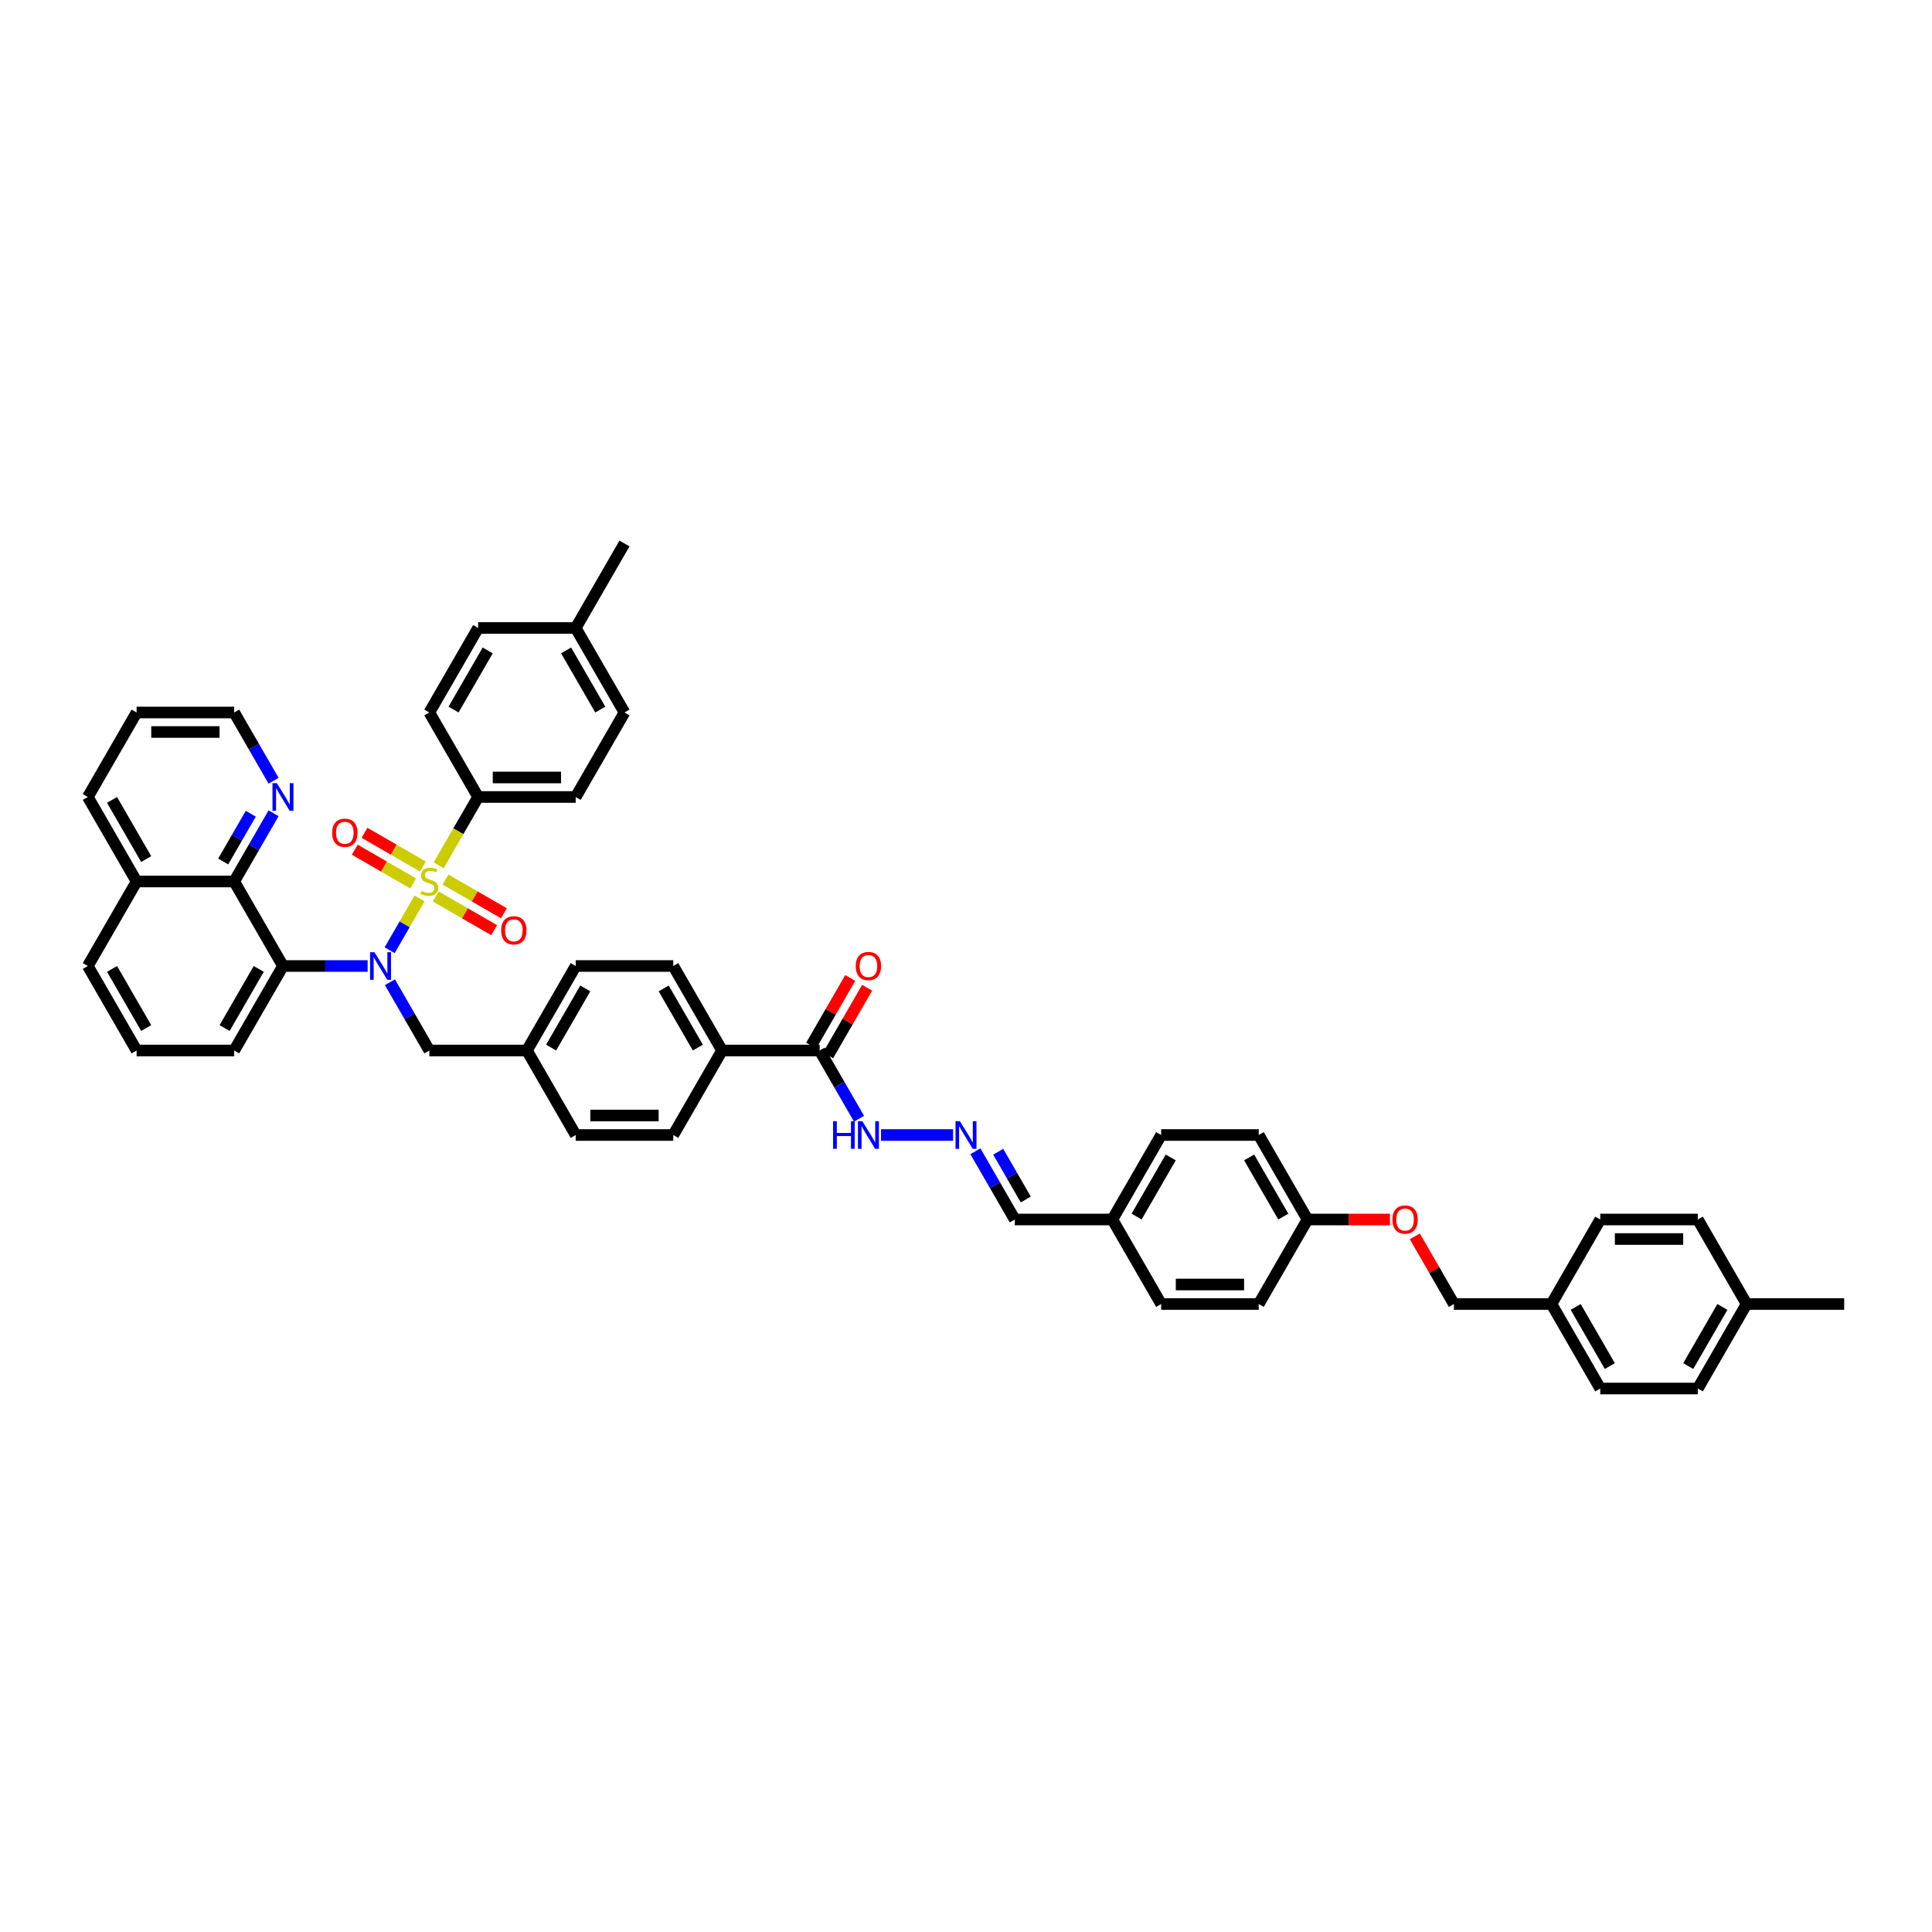 <?xml version='1.0' encoding='iso-8859-1'?>
<svg version='1.1' baseProfile='full'
              xmlns='http://www.w3.org/2000/svg'
                      xmlns:rdkit='http://www.rdkit.org/xml'
                      xmlns:xlink='http://www.w3.org/1999/xlink'
                  xml:space='preserve'
width='1000px' height='1000px' viewBox='0 0 1000 1000'>
<!-- END OF HEADER -->
<rect style='opacity:1.0;fill:#FFFFFF;stroke:none' width='1000' height='1000' x='0' y='0'> </rect>
<path class='bond-0' d='M 217.154,465.039 L 209.418,478.439' style='fill:none;fill-rule:evenodd;stroke:#CCCC00;stroke-width:6px;stroke-linecap:butt;stroke-linejoin:miter;stroke-opacity:1' />
<path class='bond-0' d='M 209.418,478.439 L 201.681,491.839' style='fill:none;fill-rule:evenodd;stroke:#0000FF;stroke-width:6px;stroke-linecap:butt;stroke-linejoin:miter;stroke-opacity:1' />
<path class='bond-3' d='M 227.068,447.867 L 237.272,430.195' style='fill:none;fill-rule:evenodd;stroke:#CCCC00;stroke-width:6px;stroke-linecap:butt;stroke-linejoin:miter;stroke-opacity:1' />
<path class='bond-3' d='M 237.272,430.195 L 247.475,412.523' style='fill:none;fill-rule:evenodd;stroke:#000000;stroke-width:6px;stroke-linecap:butt;stroke-linejoin:miter;stroke-opacity:1' />
<path class='bond-5' d='M 218.899,448.511 L 203.784,439.784' style='fill:none;fill-rule:evenodd;stroke:#CCCC00;stroke-width:6px;stroke-linecap:butt;stroke-linejoin:miter;stroke-opacity:1' />
<path class='bond-5' d='M 203.784,439.784 L 188.668,431.057' style='fill:none;fill-rule:evenodd;stroke:#FF0000;stroke-width:6px;stroke-linecap:butt;stroke-linejoin:miter;stroke-opacity:1' />
<path class='bond-5' d='M 213.848,457.259 L 198.733,448.532' style='fill:none;fill-rule:evenodd;stroke:#CCCC00;stroke-width:6px;stroke-linecap:butt;stroke-linejoin:miter;stroke-opacity:1' />
<path class='bond-5' d='M 198.733,448.532 L 183.618,439.805' style='fill:none;fill-rule:evenodd;stroke:#FF0000;stroke-width:6px;stroke-linecap:butt;stroke-linejoin:miter;stroke-opacity:1' />
<path class='bond-6' d='M 225.545,464.012 L 240.661,472.739' style='fill:none;fill-rule:evenodd;stroke:#CCCC00;stroke-width:6px;stroke-linecap:butt;stroke-linejoin:miter;stroke-opacity:1' />
<path class='bond-6' d='M 240.661,472.739 L 255.776,481.466' style='fill:none;fill-rule:evenodd;stroke:#FF0000;stroke-width:6px;stroke-linecap:butt;stroke-linejoin:miter;stroke-opacity:1' />
<path class='bond-6' d='M 230.596,455.264 L 245.711,463.991' style='fill:none;fill-rule:evenodd;stroke:#CCCC00;stroke-width:6px;stroke-linecap:butt;stroke-linejoin:miter;stroke-opacity:1' />
<path class='bond-6' d='M 245.711,463.991 L 260.827,472.718' style='fill:none;fill-rule:evenodd;stroke:#FF0000;stroke-width:6px;stroke-linecap:butt;stroke-linejoin:miter;stroke-opacity:1' />
<path class='bond-1' d='M 190.283,500 L 168.374,500' style='fill:none;fill-rule:evenodd;stroke:#0000FF;stroke-width:6px;stroke-linecap:butt;stroke-linejoin:miter;stroke-opacity:1' />
<path class='bond-1' d='M 168.374,500 L 146.465,500' style='fill:none;fill-rule:evenodd;stroke:#000000;stroke-width:6px;stroke-linecap:butt;stroke-linejoin:miter;stroke-opacity:1' />
<path class='bond-7' d='M 201.828,508.414 L 212.025,526.076' style='fill:none;fill-rule:evenodd;stroke:#0000FF;stroke-width:6px;stroke-linecap:butt;stroke-linejoin:miter;stroke-opacity:1' />
<path class='bond-7' d='M 212.025,526.076 L 222.222,543.739' style='fill:none;fill-rule:evenodd;stroke:#000000;stroke-width:6px;stroke-linecap:butt;stroke-linejoin:miter;stroke-opacity:1' />
<path class='bond-2' d='M 146.465,500 L 121.212,456.261' style='fill:none;fill-rule:evenodd;stroke:#000000;stroke-width:6px;stroke-linecap:butt;stroke-linejoin:miter;stroke-opacity:1' />
<path class='bond-23' d='M 146.465,500 L 121.212,543.739' style='fill:none;fill-rule:evenodd;stroke:#000000;stroke-width:6px;stroke-linecap:butt;stroke-linejoin:miter;stroke-opacity:1' />
<path class='bond-23' d='M 133.929,501.51 L 116.252,532.127' style='fill:none;fill-rule:evenodd;stroke:#000000;stroke-width:6px;stroke-linecap:butt;stroke-linejoin:miter;stroke-opacity:1' />
<path class='bond-9' d='M 121.212,456.261 L 131.409,438.599' style='fill:none;fill-rule:evenodd;stroke:#000000;stroke-width:6px;stroke-linecap:butt;stroke-linejoin:miter;stroke-opacity:1' />
<path class='bond-9' d='M 131.409,438.599 L 141.607,420.937' style='fill:none;fill-rule:evenodd;stroke:#0000FF;stroke-width:6px;stroke-linecap:butt;stroke-linejoin:miter;stroke-opacity:1' />
<path class='bond-9' d='M 115.524,445.912 L 122.662,433.549' style='fill:none;fill-rule:evenodd;stroke:#000000;stroke-width:6px;stroke-linecap:butt;stroke-linejoin:miter;stroke-opacity:1' />
<path class='bond-9' d='M 122.662,433.549 L 129.8,421.185' style='fill:none;fill-rule:evenodd;stroke:#0000FF;stroke-width:6px;stroke-linecap:butt;stroke-linejoin:miter;stroke-opacity:1' />
<path class='bond-15' d='M 121.212,456.261 L 70.707,456.261' style='fill:none;fill-rule:evenodd;stroke:#000000;stroke-width:6px;stroke-linecap:butt;stroke-linejoin:miter;stroke-opacity:1' />
<path class='bond-13' d='M 247.475,412.523 L 297.98,412.523' style='fill:none;fill-rule:evenodd;stroke:#000000;stroke-width:6px;stroke-linecap:butt;stroke-linejoin:miter;stroke-opacity:1' />
<path class='bond-13' d='M 255.051,402.422 L 290.404,402.422' style='fill:none;fill-rule:evenodd;stroke:#000000;stroke-width:6px;stroke-linecap:butt;stroke-linejoin:miter;stroke-opacity:1' />
<path class='bond-14' d='M 247.475,412.523 L 222.222,368.784' style='fill:none;fill-rule:evenodd;stroke:#000000;stroke-width:6px;stroke-linecap:butt;stroke-linejoin:miter;stroke-opacity:1' />
<path class='bond-4' d='M 424.242,543.739 L 373.737,543.739' style='fill:none;fill-rule:evenodd;stroke:#000000;stroke-width:6px;stroke-linecap:butt;stroke-linejoin:miter;stroke-opacity:1' />
<path class='bond-11' d='M 424.242,543.739 L 434.44,561.401' style='fill:none;fill-rule:evenodd;stroke:#000000;stroke-width:6px;stroke-linecap:butt;stroke-linejoin:miter;stroke-opacity:1' />
<path class='bond-11' d='M 434.44,561.401 L 444.637,579.063' style='fill:none;fill-rule:evenodd;stroke:#0000FF;stroke-width:6px;stroke-linecap:butt;stroke-linejoin:miter;stroke-opacity:1' />
<path class='bond-12' d='M 428.616,546.264 L 438.726,528.753' style='fill:none;fill-rule:evenodd;stroke:#000000;stroke-width:6px;stroke-linecap:butt;stroke-linejoin:miter;stroke-opacity:1' />
<path class='bond-12' d='M 438.726,528.753 L 448.836,511.242' style='fill:none;fill-rule:evenodd;stroke:#FF0000;stroke-width:6px;stroke-linecap:butt;stroke-linejoin:miter;stroke-opacity:1' />
<path class='bond-12' d='M 419.869,541.213 L 429.978,523.703' style='fill:none;fill-rule:evenodd;stroke:#000000;stroke-width:6px;stroke-linecap:butt;stroke-linejoin:miter;stroke-opacity:1' />
<path class='bond-12' d='M 429.978,523.703 L 440.088,506.192' style='fill:none;fill-rule:evenodd;stroke:#FF0000;stroke-width:6px;stroke-linecap:butt;stroke-linejoin:miter;stroke-opacity:1' />
<path class='bond-20' d='M 222.222,543.739 L 272.727,543.739' style='fill:none;fill-rule:evenodd;stroke:#000000;stroke-width:6px;stroke-linecap:butt;stroke-linejoin:miter;stroke-opacity:1' />
<path class='bond-8' d='M 493.313,587.477 L 456.015,587.477' style='fill:none;fill-rule:evenodd;stroke:#0000FF;stroke-width:6px;stroke-linecap:butt;stroke-linejoin:miter;stroke-opacity:1' />
<path class='bond-18' d='M 504.858,595.891 L 515.055,613.554' style='fill:none;fill-rule:evenodd;stroke:#0000FF;stroke-width:6px;stroke-linecap:butt;stroke-linejoin:miter;stroke-opacity:1' />
<path class='bond-18' d='M 515.055,613.554 L 525.253,631.216' style='fill:none;fill-rule:evenodd;stroke:#000000;stroke-width:6px;stroke-linecap:butt;stroke-linejoin:miter;stroke-opacity:1' />
<path class='bond-18' d='M 516.665,596.14 L 523.803,608.503' style='fill:none;fill-rule:evenodd;stroke:#0000FF;stroke-width:6px;stroke-linecap:butt;stroke-linejoin:miter;stroke-opacity:1' />
<path class='bond-18' d='M 523.803,608.503 L 530.941,620.867' style='fill:none;fill-rule:evenodd;stroke:#000000;stroke-width:6px;stroke-linecap:butt;stroke-linejoin:miter;stroke-opacity:1' />
<path class='bond-41' d='M 141.607,404.109 L 131.409,386.446' style='fill:none;fill-rule:evenodd;stroke:#0000FF;stroke-width:6px;stroke-linecap:butt;stroke-linejoin:miter;stroke-opacity:1' />
<path class='bond-41' d='M 131.409,386.446 L 121.212,368.784' style='fill:none;fill-rule:evenodd;stroke:#000000;stroke-width:6px;stroke-linecap:butt;stroke-linejoin:miter;stroke-opacity:1' />
<path class='bond-10' d='M 373.737,543.739 L 348.485,500' style='fill:none;fill-rule:evenodd;stroke:#000000;stroke-width:6px;stroke-linecap:butt;stroke-linejoin:miter;stroke-opacity:1' />
<path class='bond-10' d='M 361.202,542.228 L 343.525,511.611' style='fill:none;fill-rule:evenodd;stroke:#000000;stroke-width:6px;stroke-linecap:butt;stroke-linejoin:miter;stroke-opacity:1' />
<path class='bond-48' d='M 373.737,543.739 L 348.485,587.477' style='fill:none;fill-rule:evenodd;stroke:#000000;stroke-width:6px;stroke-linecap:butt;stroke-linejoin:miter;stroke-opacity:1' />
<path class='bond-29' d='M 297.98,412.523 L 323.232,368.784' style='fill:none;fill-rule:evenodd;stroke:#000000;stroke-width:6px;stroke-linecap:butt;stroke-linejoin:miter;stroke-opacity:1' />
<path class='bond-28' d='M 222.222,368.784 L 247.475,325.045' style='fill:none;fill-rule:evenodd;stroke:#000000;stroke-width:6px;stroke-linecap:butt;stroke-linejoin:miter;stroke-opacity:1' />
<path class='bond-28' d='M 234.758,367.274 L 252.435,336.657' style='fill:none;fill-rule:evenodd;stroke:#000000;stroke-width:6px;stroke-linecap:butt;stroke-linejoin:miter;stroke-opacity:1' />
<path class='bond-43' d='M 70.707,456.261 L 45.455,412.523' style='fill:none;fill-rule:evenodd;stroke:#000000;stroke-width:6px;stroke-linecap:butt;stroke-linejoin:miter;stroke-opacity:1' />
<path class='bond-43' d='M 75.667,444.65 L 57.99,414.033' style='fill:none;fill-rule:evenodd;stroke:#000000;stroke-width:6px;stroke-linecap:butt;stroke-linejoin:miter;stroke-opacity:1' />
<path class='bond-49' d='M 70.707,456.261 L 45.455,500' style='fill:none;fill-rule:evenodd;stroke:#000000;stroke-width:6px;stroke-linecap:butt;stroke-linejoin:miter;stroke-opacity:1' />
<path class='bond-16' d='M 348.485,500 L 297.98,500' style='fill:none;fill-rule:evenodd;stroke:#000000;stroke-width:6px;stroke-linecap:butt;stroke-linejoin:miter;stroke-opacity:1' />
<path class='bond-17' d='M 348.485,587.477 L 297.98,587.477' style='fill:none;fill-rule:evenodd;stroke:#000000;stroke-width:6px;stroke-linecap:butt;stroke-linejoin:miter;stroke-opacity:1' />
<path class='bond-17' d='M 340.909,577.376 L 305.556,577.376' style='fill:none;fill-rule:evenodd;stroke:#000000;stroke-width:6px;stroke-linecap:butt;stroke-linejoin:miter;stroke-opacity:1' />
<path class='bond-22' d='M 525.253,631.216 L 575.758,631.216' style='fill:none;fill-rule:evenodd;stroke:#000000;stroke-width:6px;stroke-linecap:butt;stroke-linejoin:miter;stroke-opacity:1' />
<path class='bond-19' d='M 719.444,631.216 L 698.106,631.216' style='fill:none;fill-rule:evenodd;stroke:#FF0000;stroke-width:6px;stroke-linecap:butt;stroke-linejoin:miter;stroke-opacity:1' />
<path class='bond-19' d='M 698.106,631.216 L 676.768,631.216' style='fill:none;fill-rule:evenodd;stroke:#000000;stroke-width:6px;stroke-linecap:butt;stroke-linejoin:miter;stroke-opacity:1' />
<path class='bond-25' d='M 732.306,639.933 L 742.415,657.444' style='fill:none;fill-rule:evenodd;stroke:#FF0000;stroke-width:6px;stroke-linecap:butt;stroke-linejoin:miter;stroke-opacity:1' />
<path class='bond-25' d='M 742.415,657.444 L 752.525,674.955' style='fill:none;fill-rule:evenodd;stroke:#000000;stroke-width:6px;stroke-linecap:butt;stroke-linejoin:miter;stroke-opacity:1' />
<path class='bond-26' d='M 272.727,543.739 L 297.98,587.477' style='fill:none;fill-rule:evenodd;stroke:#000000;stroke-width:6px;stroke-linecap:butt;stroke-linejoin:miter;stroke-opacity:1' />
<path class='bond-27' d='M 272.727,543.739 L 297.98,500' style='fill:none;fill-rule:evenodd;stroke:#000000;stroke-width:6px;stroke-linecap:butt;stroke-linejoin:miter;stroke-opacity:1' />
<path class='bond-27' d='M 285.263,542.228 L 302.94,511.611' style='fill:none;fill-rule:evenodd;stroke:#000000;stroke-width:6px;stroke-linecap:butt;stroke-linejoin:miter;stroke-opacity:1' />
<path class='bond-21' d='M 676.768,631.216 L 651.515,587.477' style='fill:none;fill-rule:evenodd;stroke:#000000;stroke-width:6px;stroke-linecap:butt;stroke-linejoin:miter;stroke-opacity:1' />
<path class='bond-21' d='M 664.232,629.706 L 646.555,599.089' style='fill:none;fill-rule:evenodd;stroke:#000000;stroke-width:6px;stroke-linecap:butt;stroke-linejoin:miter;stroke-opacity:1' />
<path class='bond-51' d='M 676.768,631.216 L 651.515,674.955' style='fill:none;fill-rule:evenodd;stroke:#000000;stroke-width:6px;stroke-linecap:butt;stroke-linejoin:miter;stroke-opacity:1' />
<path class='bond-34' d='M 575.758,631.216 L 601.01,674.955' style='fill:none;fill-rule:evenodd;stroke:#000000;stroke-width:6px;stroke-linecap:butt;stroke-linejoin:miter;stroke-opacity:1' />
<path class='bond-35' d='M 575.758,631.216 L 601.01,587.477' style='fill:none;fill-rule:evenodd;stroke:#000000;stroke-width:6px;stroke-linecap:butt;stroke-linejoin:miter;stroke-opacity:1' />
<path class='bond-35' d='M 588.293,629.706 L 605.97,599.089' style='fill:none;fill-rule:evenodd;stroke:#000000;stroke-width:6px;stroke-linecap:butt;stroke-linejoin:miter;stroke-opacity:1' />
<path class='bond-40' d='M 121.212,543.739 L 70.707,543.739' style='fill:none;fill-rule:evenodd;stroke:#000000;stroke-width:6px;stroke-linecap:butt;stroke-linejoin:miter;stroke-opacity:1' />
<path class='bond-24' d='M 803.03,674.955 L 752.525,674.955' style='fill:none;fill-rule:evenodd;stroke:#000000;stroke-width:6px;stroke-linecap:butt;stroke-linejoin:miter;stroke-opacity:1' />
<path class='bond-36' d='M 803.03,674.955 L 828.283,631.216' style='fill:none;fill-rule:evenodd;stroke:#000000;stroke-width:6px;stroke-linecap:butt;stroke-linejoin:miter;stroke-opacity:1' />
<path class='bond-37' d='M 803.03,674.955 L 828.283,718.693' style='fill:none;fill-rule:evenodd;stroke:#000000;stroke-width:6px;stroke-linecap:butt;stroke-linejoin:miter;stroke-opacity:1' />
<path class='bond-37' d='M 815.566,676.465 L 833.243,707.082' style='fill:none;fill-rule:evenodd;stroke:#000000;stroke-width:6px;stroke-linecap:butt;stroke-linejoin:miter;stroke-opacity:1' />
<path class='bond-30' d='M 247.475,325.045 L 297.98,325.045' style='fill:none;fill-rule:evenodd;stroke:#000000;stroke-width:6px;stroke-linecap:butt;stroke-linejoin:miter;stroke-opacity:1' />
<path class='bond-47' d='M 323.232,368.784 L 297.98,325.045' style='fill:none;fill-rule:evenodd;stroke:#000000;stroke-width:6px;stroke-linecap:butt;stroke-linejoin:miter;stroke-opacity:1' />
<path class='bond-47' d='M 310.697,367.274 L 293.02,336.657' style='fill:none;fill-rule:evenodd;stroke:#000000;stroke-width:6px;stroke-linecap:butt;stroke-linejoin:miter;stroke-opacity:1' />
<path class='bond-44' d='M 297.98,325.045 L 323.232,281.307' style='fill:none;fill-rule:evenodd;stroke:#000000;stroke-width:6px;stroke-linecap:butt;stroke-linejoin:miter;stroke-opacity:1' />
<path class='bond-31' d='M 904.04,674.955 L 878.788,718.693' style='fill:none;fill-rule:evenodd;stroke:#000000;stroke-width:6px;stroke-linecap:butt;stroke-linejoin:miter;stroke-opacity:1' />
<path class='bond-31' d='M 891.505,676.465 L 873.828,707.082' style='fill:none;fill-rule:evenodd;stroke:#000000;stroke-width:6px;stroke-linecap:butt;stroke-linejoin:miter;stroke-opacity:1' />
<path class='bond-45' d='M 904.04,674.955 L 954.545,674.955' style='fill:none;fill-rule:evenodd;stroke:#000000;stroke-width:6px;stroke-linecap:butt;stroke-linejoin:miter;stroke-opacity:1' />
<path class='bond-52' d='M 904.04,674.955 L 878.788,631.216' style='fill:none;fill-rule:evenodd;stroke:#000000;stroke-width:6px;stroke-linecap:butt;stroke-linejoin:miter;stroke-opacity:1' />
<path class='bond-32' d='M 651.515,674.955 L 601.01,674.955' style='fill:none;fill-rule:evenodd;stroke:#000000;stroke-width:6px;stroke-linecap:butt;stroke-linejoin:miter;stroke-opacity:1' />
<path class='bond-32' d='M 643.939,664.854 L 608.586,664.854' style='fill:none;fill-rule:evenodd;stroke:#000000;stroke-width:6px;stroke-linecap:butt;stroke-linejoin:miter;stroke-opacity:1' />
<path class='bond-33' d='M 651.515,587.477 L 601.01,587.477' style='fill:none;fill-rule:evenodd;stroke:#000000;stroke-width:6px;stroke-linecap:butt;stroke-linejoin:miter;stroke-opacity:1' />
<path class='bond-39' d='M 828.283,631.216 L 878.788,631.216' style='fill:none;fill-rule:evenodd;stroke:#000000;stroke-width:6px;stroke-linecap:butt;stroke-linejoin:miter;stroke-opacity:1' />
<path class='bond-39' d='M 835.859,641.317 L 871.212,641.317' style='fill:none;fill-rule:evenodd;stroke:#000000;stroke-width:6px;stroke-linecap:butt;stroke-linejoin:miter;stroke-opacity:1' />
<path class='bond-38' d='M 828.283,718.693 L 878.788,718.693' style='fill:none;fill-rule:evenodd;stroke:#000000;stroke-width:6px;stroke-linecap:butt;stroke-linejoin:miter;stroke-opacity:1' />
<path class='bond-42' d='M 70.707,543.739 L 45.455,500' style='fill:none;fill-rule:evenodd;stroke:#000000;stroke-width:6px;stroke-linecap:butt;stroke-linejoin:miter;stroke-opacity:1' />
<path class='bond-42' d='M 75.667,532.127 L 57.99,501.51' style='fill:none;fill-rule:evenodd;stroke:#000000;stroke-width:6px;stroke-linecap:butt;stroke-linejoin:miter;stroke-opacity:1' />
<path class='bond-50' d='M 121.212,368.784 L 70.707,368.784' style='fill:none;fill-rule:evenodd;stroke:#000000;stroke-width:6px;stroke-linecap:butt;stroke-linejoin:miter;stroke-opacity:1' />
<path class='bond-50' d='M 113.636,378.885 L 78.283,378.885' style='fill:none;fill-rule:evenodd;stroke:#000000;stroke-width:6px;stroke-linecap:butt;stroke-linejoin:miter;stroke-opacity:1' />
<path class='bond-46' d='M 45.455,412.523 L 70.707,368.784' style='fill:none;fill-rule:evenodd;stroke:#000000;stroke-width:6px;stroke-linecap:butt;stroke-linejoin:miter;stroke-opacity:1' />
<path  class='atom-0' d='M 218.182 461.17
Q 218.343 461.231, 219.01 461.514
Q 219.677 461.797, 220.404 461.979
Q 221.152 462.14, 221.879 462.14
Q 223.232 462.14, 224.02 461.494
Q 224.808 460.827, 224.808 459.675
Q 224.808 458.888, 224.404 458.403
Q 224.02 457.918, 223.414 457.655
Q 222.808 457.393, 221.798 457.09
Q 220.525 456.706, 219.758 456.342
Q 219.01 455.979, 218.465 455.211
Q 217.939 454.443, 217.939 453.15
Q 217.939 451.352, 219.152 450.241
Q 220.384 449.13, 222.808 449.13
Q 224.465 449.13, 226.343 449.918
L 225.879 451.473
Q 224.162 450.766, 222.869 450.766
Q 221.475 450.766, 220.707 451.352
Q 219.939 451.918, 219.96 452.908
Q 219.96 453.675, 220.343 454.14
Q 220.747 454.605, 221.313 454.867
Q 221.899 455.13, 222.869 455.433
Q 224.162 455.837, 224.929 456.241
Q 225.697 456.645, 226.242 457.473
Q 226.808 458.282, 226.808 459.675
Q 226.808 461.655, 225.475 462.726
Q 224.162 463.776, 221.96 463.776
Q 220.687 463.776, 219.717 463.494
Q 218.768 463.231, 217.636 462.766
L 218.182 461.17
' fill='#CCCC00'/>
<path  class='atom-1' d='M 193.808 492.848
L 198.495 500.424
Q 198.96 501.172, 199.707 502.525
Q 200.455 503.879, 200.495 503.96
L 200.495 492.848
L 202.394 492.848
L 202.394 507.152
L 200.434 507.152
L 195.404 498.869
Q 194.818 497.899, 194.192 496.788
Q 193.586 495.677, 193.404 495.333
L 193.404 507.152
L 191.545 507.152
L 191.545 492.848
L 193.808 492.848
' fill='#0000FF'/>
<path  class='atom-6' d='M 171.918 431.049
Q 171.918 427.615, 173.615 425.696
Q 175.312 423.776, 178.484 423.776
Q 181.655 423.776, 183.352 425.696
Q 185.049 427.615, 185.049 431.049
Q 185.049 434.524, 183.332 436.504
Q 181.615 438.463, 178.484 438.463
Q 175.332 438.463, 173.615 436.504
Q 171.918 434.544, 171.918 431.049
M 178.484 436.847
Q 180.665 436.847, 181.837 435.393
Q 183.029 433.918, 183.029 431.049
Q 183.029 428.241, 181.837 426.827
Q 180.665 425.393, 178.484 425.393
Q 176.302 425.393, 175.11 426.807
Q 173.938 428.221, 173.938 431.049
Q 173.938 433.938, 175.11 435.393
Q 176.302 436.847, 178.484 436.847
' fill='#FF0000'/>
<path  class='atom-7' d='M 259.395 481.554
Q 259.395 478.12, 261.092 476.201
Q 262.789 474.282, 265.961 474.282
Q 269.133 474.282, 270.83 476.201
Q 272.527 478.12, 272.527 481.554
Q 272.527 485.029, 270.809 487.009
Q 269.092 488.968, 265.961 488.968
Q 262.809 488.968, 261.092 487.009
Q 259.395 485.049, 259.395 481.554
M 265.961 487.352
Q 268.143 487.352, 269.314 485.898
Q 270.506 484.423, 270.506 481.554
Q 270.506 478.746, 269.314 477.332
Q 268.143 475.898, 265.961 475.898
Q 263.779 475.898, 262.587 477.312
Q 261.415 478.726, 261.415 481.554
Q 261.415 484.443, 262.587 485.898
Q 263.779 487.352, 265.961 487.352
' fill='#FF0000'/>
<path  class='atom-9' d='M 496.838 580.326
L 501.525 587.902
Q 501.99 588.649, 502.737 590.003
Q 503.485 591.356, 503.525 591.437
L 503.525 580.326
L 505.424 580.326
L 505.424 594.629
L 503.465 594.629
L 498.434 586.346
Q 497.848 585.376, 497.222 584.265
Q 496.616 583.154, 496.434 582.811
L 496.434 594.629
L 494.576 594.629
L 494.576 580.326
L 496.838 580.326
' fill='#0000FF'/>
<path  class='atom-10' d='M 143.303 405.371
L 147.99 412.947
Q 148.455 413.694, 149.202 415.048
Q 149.949 416.401, 149.99 416.482
L 149.99 405.371
L 151.889 405.371
L 151.889 419.674
L 149.929 419.674
L 144.899 411.391
Q 144.313 410.422, 143.687 409.311
Q 143.081 408.199, 142.899 407.856
L 142.899 419.674
L 141.04 419.674
L 141.04 405.371
L 143.303 405.371
' fill='#0000FF'/>
<path  class='atom-12' d='M 431.202 580.326
L 433.141 580.326
L 433.141 586.407
L 440.455 586.407
L 440.455 580.326
L 442.394 580.326
L 442.394 594.629
L 440.455 594.629
L 440.455 588.023
L 433.141 588.023
L 433.141 594.629
L 431.202 594.629
L 431.202 580.326
' fill='#0000FF'/>
<path  class='atom-12' d='M 446.333 580.326
L 451.02 587.902
Q 451.485 588.649, 452.232 590.003
Q 452.98 591.356, 453.02 591.437
L 453.02 580.326
L 454.919 580.326
L 454.919 594.629
L 452.96 594.629
L 447.929 586.346
Q 447.343 585.376, 446.717 584.265
Q 446.111 583.154, 445.929 582.811
L 445.929 594.629
L 444.071 594.629
L 444.071 580.326
L 446.333 580.326
' fill='#0000FF'/>
<path  class='atom-13' d='M 442.929 500.04
Q 442.929 496.606, 444.626 494.687
Q 446.323 492.768, 449.495 492.768
Q 452.667 492.768, 454.364 494.687
Q 456.061 496.606, 456.061 500.04
Q 456.061 503.515, 454.343 505.495
Q 452.626 507.455, 449.495 507.455
Q 446.343 507.455, 444.626 505.495
Q 442.929 503.535, 442.929 500.04
M 449.495 505.838
Q 451.677 505.838, 452.848 504.384
Q 454.04 502.909, 454.04 500.04
Q 454.04 497.232, 452.848 495.818
Q 451.677 494.384, 449.495 494.384
Q 447.313 494.384, 446.121 495.798
Q 444.949 497.212, 444.949 500.04
Q 444.949 502.929, 446.121 504.384
Q 447.313 505.838, 449.495 505.838
' fill='#FF0000'/>
<path  class='atom-20' d='M 720.707 631.256
Q 720.707 627.822, 722.404 625.903
Q 724.101 623.984, 727.273 623.984
Q 730.444 623.984, 732.141 625.903
Q 733.838 627.822, 733.838 631.256
Q 733.838 634.731, 732.121 636.711
Q 730.404 638.671, 727.273 638.671
Q 724.121 638.671, 722.404 636.711
Q 720.707 634.751, 720.707 631.256
M 727.273 637.054
Q 729.455 637.054, 730.626 635.6
Q 731.818 634.125, 731.818 631.256
Q 731.818 628.448, 730.626 627.034
Q 729.455 625.6, 727.273 625.6
Q 725.091 625.6, 723.899 627.014
Q 722.727 628.428, 722.727 631.256
Q 722.727 634.145, 723.899 635.6
Q 725.091 637.054, 727.273 637.054
' fill='#FF0000'/>
</svg>
